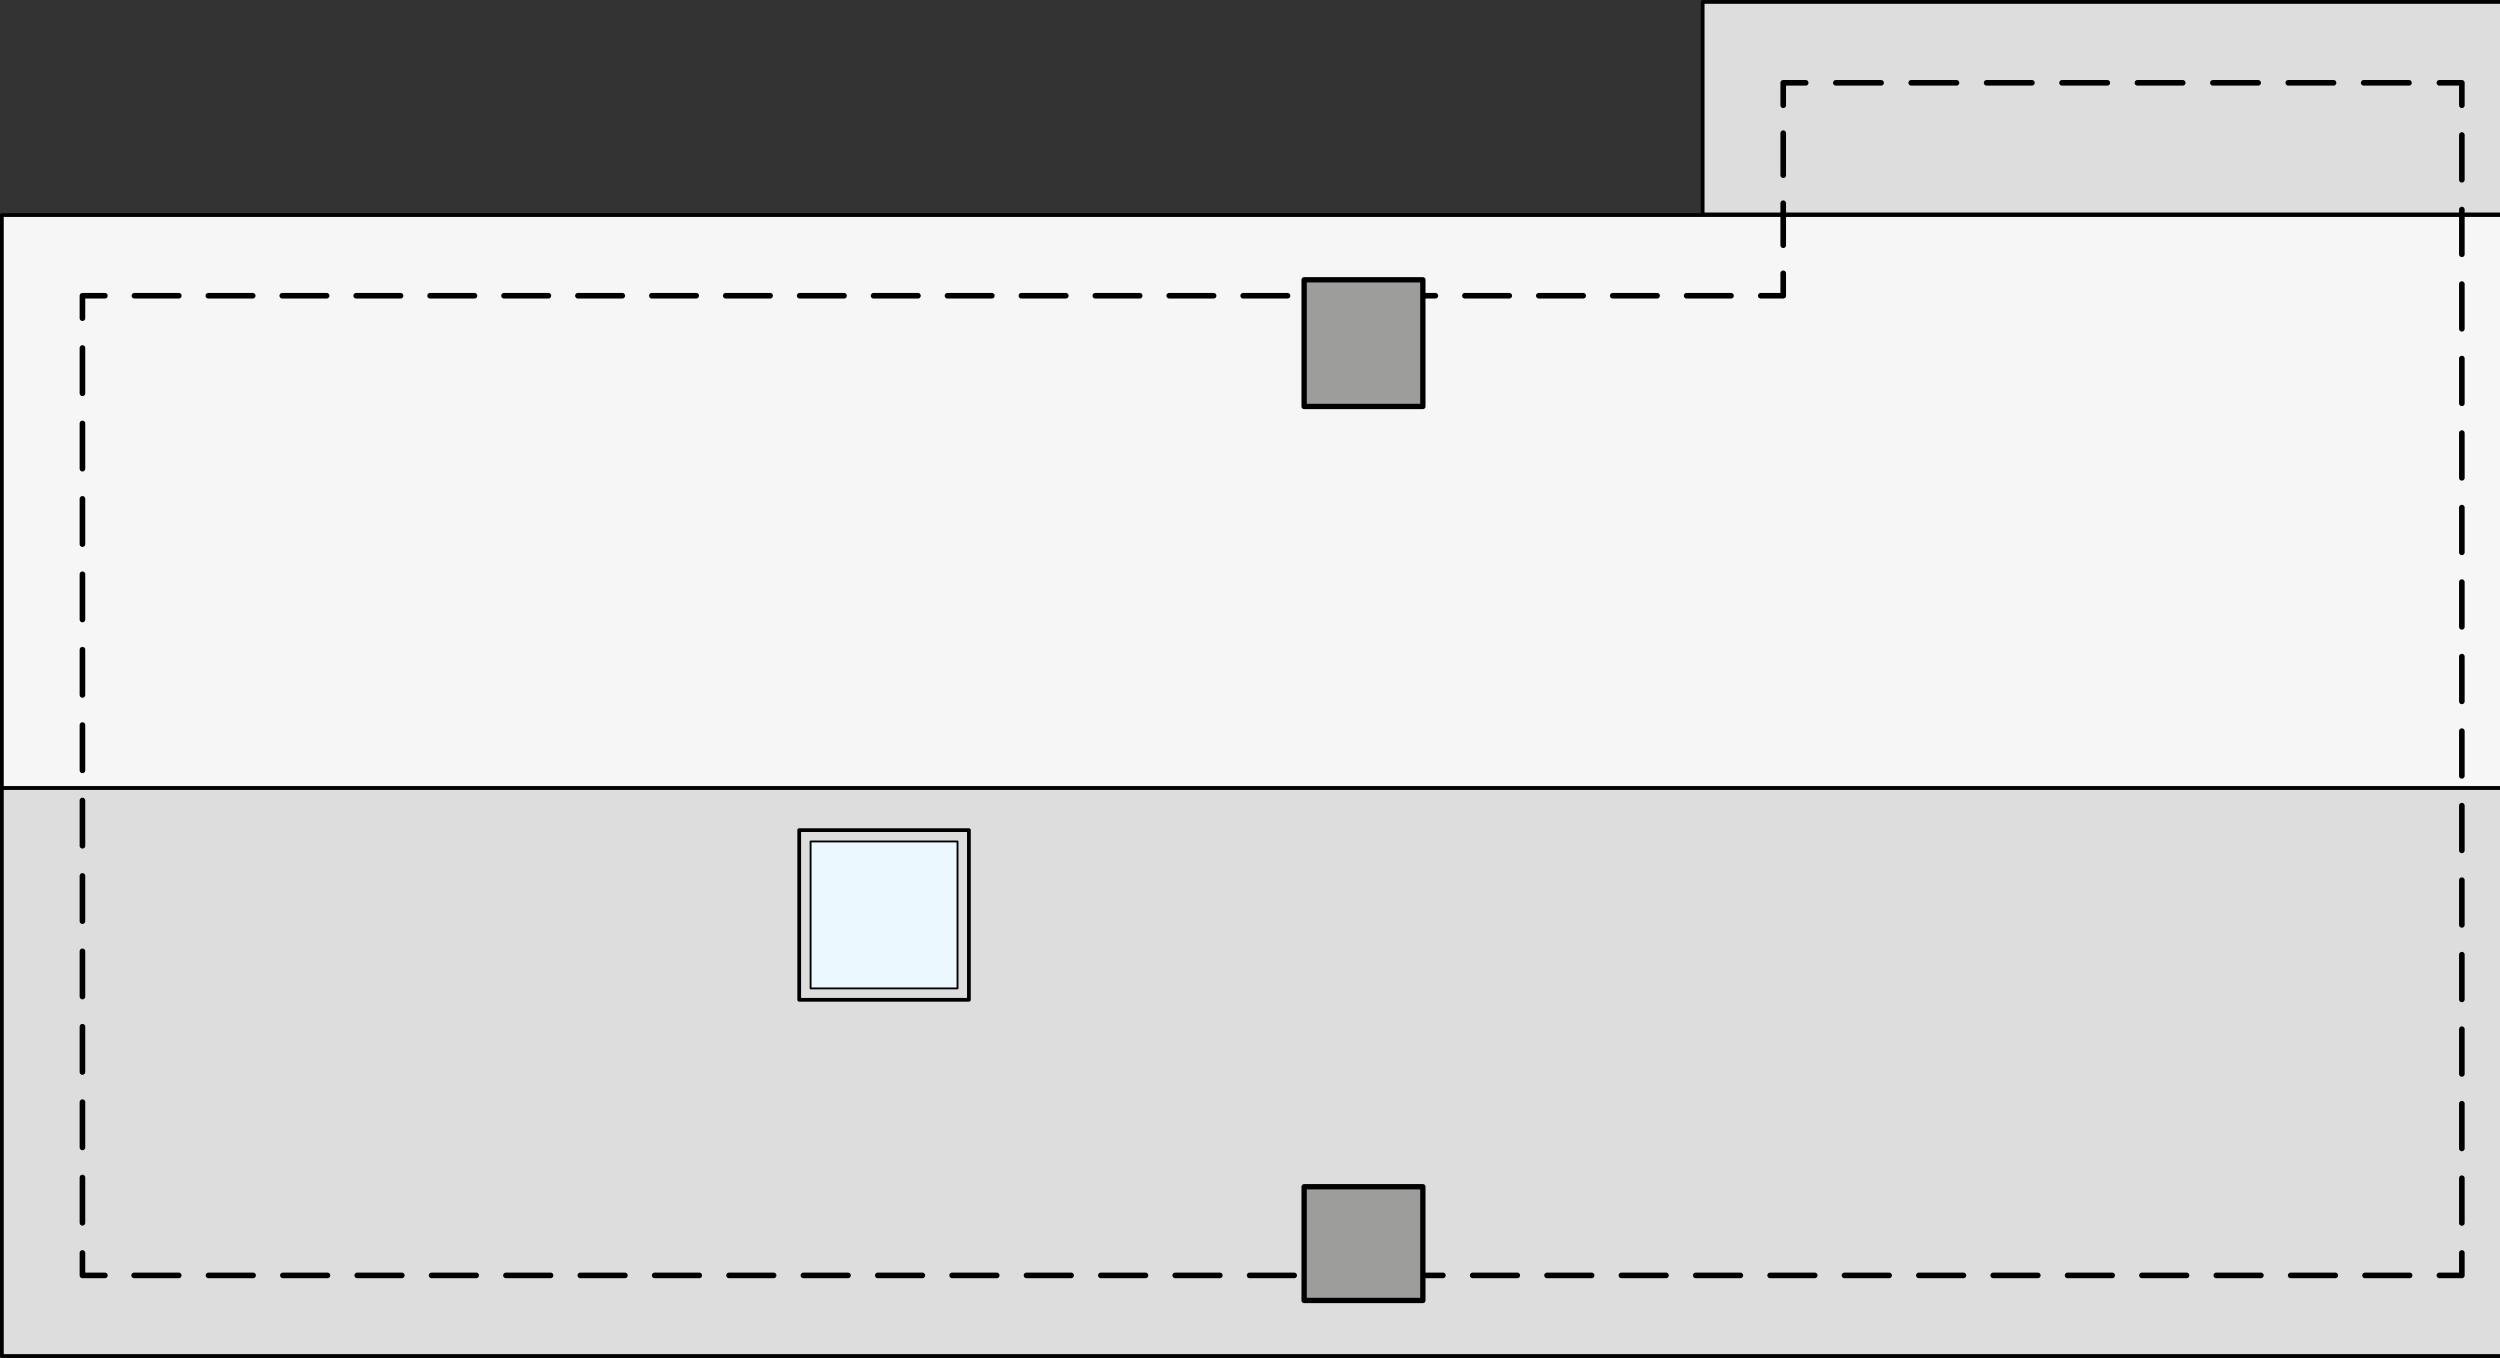 <?xml version="1.0" encoding="UTF-8"?><svg id="a" xmlns="http://www.w3.org/2000/svg" viewBox="0 0 334.17 181.51"><rect x="0" y="0" width="334.17" height="181.51" fill="#333333" stroke="none"/><rect x="227.59" y=".26" width="112.32" height="28.4" style="fill:#ddd; stroke:#000; stroke-linecap:round; stroke-linejoin:round; stroke-width:.5px;"/><rect x="131.78" y="-102.78" width="76.6" height="339.66" transform="translate(103.03 237.13) rotate(-90)" style="fill:#f6f6f6; stroke:#000; stroke-linecap:round; stroke-linejoin:round; stroke-width:.5px;"/><rect x="132.13" y="-26.53" width="75.91" height="339.66" transform="translate(26.78 313.38) rotate(-90)" style="fill:#ddd; stroke:#000; stroke-linecap:round; stroke-linejoin:round; stroke-width:.5px;"/><polyline points="329.07 167.48 329.07 170.48 326.07 170.48" style="fill:none; stroke:#000; stroke-linecap:round; stroke-linejoin:round; stroke-width:.75px;"/><line x1="322.09" y1="170.48" x2="16.01" y2="170.48" style="fill:none; stroke:#000; stroke-dasharray:5.96 3.98; stroke-linecap:round; stroke-linejoin:round; stroke-width:.75px;"/><polyline points="14.02 170.48 11.02 170.48 11.02 167.48" style="fill:none; stroke:#000; stroke-linecap:round; stroke-linejoin:round; stroke-width:.75px;"/><line x1="11.02" y1="163.45" x2="11.02" y2="44.54" style="fill:none; stroke:#000; stroke-dasharray:6.05 4.03; stroke-linecap:round; stroke-linejoin:round; stroke-width:.75px;"/><polyline points="11.02 42.53 11.02 39.53 14.02 39.53" style="fill:none; stroke:#000; stroke-linecap:round; stroke-linejoin:round; stroke-width:.75px;"/><line x1="17.97" y1="39.53" x2="233.38" y2="39.53" style="fill:none; stroke:#000; stroke-dasharray:5.93 3.95; stroke-linecap:round; stroke-linejoin:round; stroke-width:.75px;"/><polyline points="235.36 39.53 238.36 39.53 238.36 36.53" style="fill:none; stroke:#000; stroke-linecap:round; stroke-linejoin:round; stroke-width:.75px;"/><line x1="238.36" y1="32.78" x2="238.36" y2="15.94" style="fill:none; stroke:#000; stroke-dasharray:5.62 3.74; stroke-linecap:round; stroke-linejoin:round; stroke-width:.75px;"/><polyline points="238.36 14.07 238.36 11.07 241.36 11.07" style="fill:none; stroke:#000; stroke-linecap:round; stroke-linejoin:round; stroke-width:.75px;"/><line x1="245.39" y1="11.07" x2="324.05" y2="11.07" style="fill:none; stroke:#000; stroke-dasharray:6.05 4.03; stroke-linecap:round; stroke-linejoin:round; stroke-width:.75px;"/><polyline points="326.07 11.07 329.07 11.07 329.07 14.07" style="fill:none; stroke:#000; stroke-linecap:round; stroke-linejoin:round; stroke-width:.75px;"/><line x1="329.07" y1="18.05" x2="329.07" y2="165.49" style="fill:none; stroke:#000; stroke-dasharray:5.98 3.98; stroke-linecap:round; stroke-linejoin:round; stroke-width:.75px;"/><rect x="173.79" y="37.92" width="16.93" height="15.87" transform="translate(136.4 228.12) rotate(-90)" style="fill:#9d9d9c; stroke:#000; stroke-linecap:round; stroke-linejoin:round; stroke-width:.71px;"/><rect x="174.66" y="158.29" width="15.2" height="15.87" transform="translate(16.03 348.49) rotate(-90)" style="fill:#9d9d9c; stroke:#000; stroke-linecap:round; stroke-linejoin:round; stroke-width:.71px;"/><rect x="106.83" y="110.96" width="22.68" height="22.68" style="fill:none; stroke:#000; stroke-linecap:round; stroke-linejoin:round; stroke-width:.5px;"/><rect x="108.35" y="112.48" width="19.64" height="19.64" style="fill:#ebf8ff; stroke:#000; stroke-linecap:round; stroke-linejoin:round; stroke-width:.25px;"/></svg>